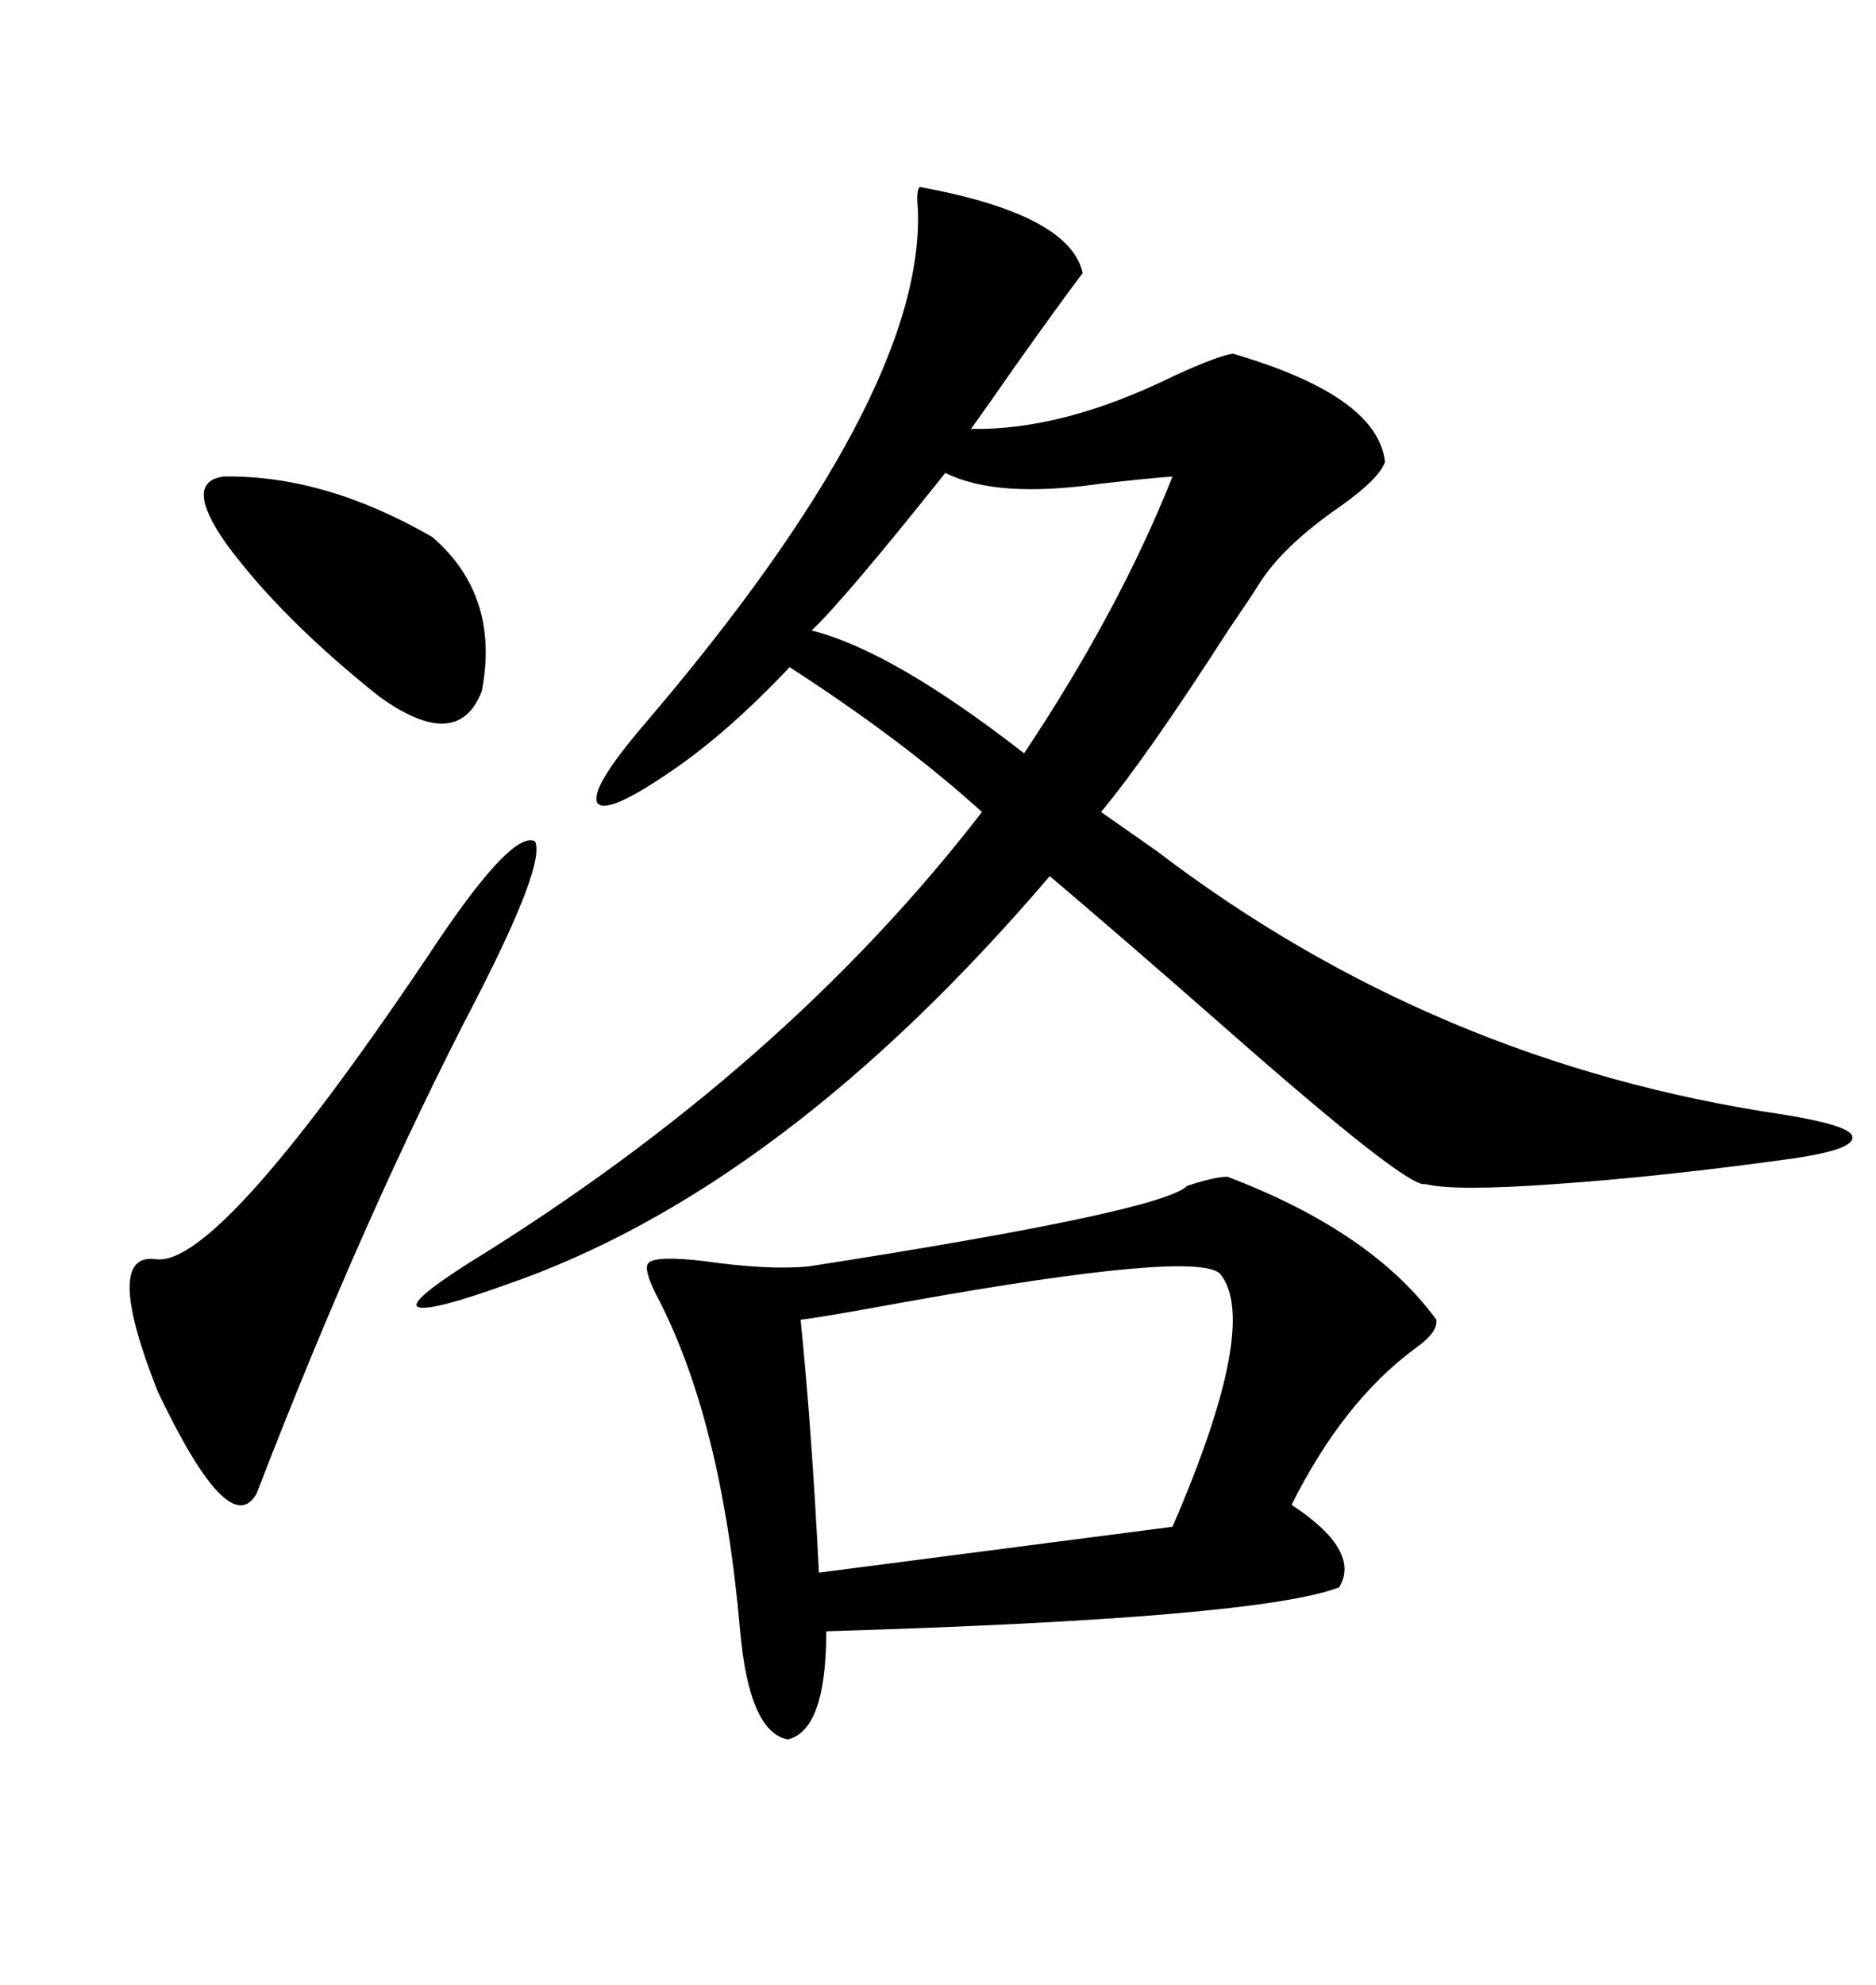 <svg xmlns="http://www.w3.org/2000/svg" xmlns:xlink="http://www.w3.org/1999/xlink" width="300" height="317.285"><path d="M147.07 29.88L147.07 29.88Q171.09 34.28 173.14 43.65L173.14 43.65Q170.21 47.46 162.30 58.59L162.30 58.59Q157.62 65.33 155.27 68.55L155.27 68.55Q169.92 68.85 187.79 60.06L187.79 60.06Q194.82 56.84 197.17 56.54L197.17 56.54Q220.31 63.28 221.48 73.83L221.48 73.83Q220.61 76.46 214.45 80.86L214.45 80.86Q205.08 87.30 201.27 93.46L201.27 93.46Q199.80 95.80 196.58 100.49L196.58 100.49Q183.40 121.00 176.07 129.79L176.07 129.79Q179.00 131.84 184.86 135.94L184.86 135.94Q229.39 169.92 285.06 178.13L285.06 178.13Q295.90 179.88 296.19 181.64L296.19 181.64Q296.78 183.69 286.82 185.16L286.82 185.16Q265.72 188.09 248.73 189.26L248.73 189.26Q232.62 190.43 227.93 189.26L227.93 189.26Q225.29 190.14 196.00 164.36L196.00 164.36Q179.30 149.71 167.87 140.04L167.87 140.04Q125.10 190.14 80.86 205.37L80.86 205.37Q68.55 209.77 66.80 208.89L66.80 208.89Q65.33 208.01 75 201.86L75 201.86Q125.39 170.80 157.03 129.79L157.03 129.79Q144.43 118.36 126.27 106.64L126.27 106.64Q116.31 117.19 107.23 123.34L107.23 123.34Q96.97 130.37 95.51 128.32L95.51 128.32Q94.34 125.98 102.83 116.02L102.83 116.02Q147.95 63.28 146.78 33.40L146.78 33.40Q146.48 30.47 147.07 29.88ZM196.29 188.09L196.29 188.09Q219.43 196.88 229.69 210.94L229.69 210.94Q229.98 212.99 226.17 215.63L226.17 215.63Q214.75 224.12 206.54 240.53L206.54 240.53Q217.68 247.85 214.16 253.71L214.16 253.71Q201.27 258.69 132.13 260.74L132.13 260.74Q132.13 276.56 125.98 278.03L125.98 278.03Q119.82 276.86 118.36 260.74L118.36 260.74Q115.43 226.76 104.88 206.84L104.88 206.84Q102.83 202.73 103.71 201.86L103.71 201.86Q104.88 200.68 112.50 201.56L112.50 201.56Q122.75 203.03 129.20 202.44L129.20 202.44Q185.74 193.65 189.84 189.55L189.84 189.55Q194.24 188.09 196.29 188.09ZM195.12 203.61L195.12 203.61Q191.31 199.80 145.31 208.01L145.31 208.01Q130.96 210.64 128.03 210.94L128.03 210.94Q129.79 228.22 130.96 251.37L130.96 251.37L187.50 244.04Q201.56 211.52 195.12 203.61ZM76.17 159.67L76.17 159.67Q58.30 193.95 41.02 238.77L41.02 238.77Q36.62 246.39 25.20 222.36L25.20 222.36Q16.41 200.10 24.90 201.27L24.90 201.27Q35.16 202.73 70.31 150L70.31 150Q82.03 132.71 85.55 134.47L85.55 134.47Q87.30 137.99 76.17 159.67ZM151.17 75.59L151.17 75.59Q135.06 95.80 129.79 100.78L129.79 100.78Q142.68 104.00 163.77 120.41L163.77 120.41Q179.00 97.56 187.50 76.17L187.50 76.17Q183.40 76.46 175.78 77.34L175.78 77.34Q159.38 79.69 151.17 75.59ZM35.74 76.17L35.74 76.17Q51.86 75.88 69.14 85.84L69.14 85.84Q79.98 95.21 77.05 110.45L77.05 110.45Q73.24 120.41 60.64 111.33L60.64 111.33Q44.82 98.73 36.04 86.72L36.04 86.72Q29.30 77.05 35.74 76.17Z"/></svg>